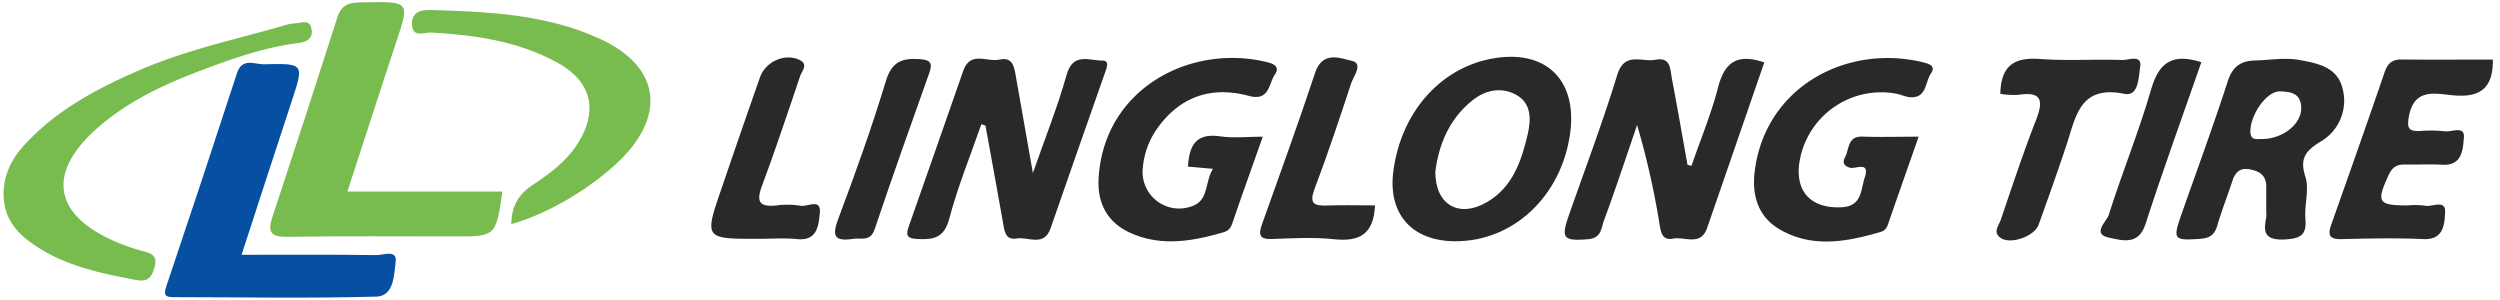 <svg xmlns="http://www.w3.org/2000/svg" viewBox="0 0 700 84"><defs><style>.cls-1{fill:#064fa3;}.cls-2{fill:#78bb4f;}.cls-3{fill:#2b2829;}</style></defs><g id="Слой_2" data-name="Слой 2"><path class="cls-1" d="M67.64,71.34c13.2,0,25.47-.09,37.75.09,1.88,0,5.85-1.64,5.4,1.84s-.42,9.64-5.38,9.78c-19,.52-38,.17-57,.15-2.25,0-2.6-.72-1.85-3Q56.61,50.4,66.36,20.47c1.46-4.44,5-2.41,7.57-2.47,11.27-.29,11.22-.17,7.75,10.35C77.06,42.32,72.54,56.32,67.64,71.34Z"/><path class="cls-2" d="M97.27,53.63h43.39c-1.75,12.42-1.91,12.57-12.9,12.57-15.75,0-31.51-.14-47.26.11-4.66.07-5.64-1.29-4.23-5.55q9.26-27.93,18.22-56C95.8.68,98.7.7,102,.65c12.84-.21,12.76-.29,8.81,11.51C106.33,25.67,102,39.24,97.27,53.63Z"/><path class="cls-3" d="M274.78,34.77c-3.06,8.82-6.62,17.52-9,26.52-1.48,5.54-4.64,5.86-9.11,5.62-2.7-.15-3.08-1.08-2.25-3.41,5.14-14.57,10.21-29.16,15.31-43.74,2-5.58,6.69-2.3,10.14-3.07,3.64-.82,4.08,1.95,4.54,4.51l4.8,27.26c3.58-10.28,7-18.75,9.43-27.49,1.79-6.39,6.37-4,10.06-4,2,0,1.22,1.9.76,3.21Q301.78,42,294.16,63.93c-1.84,5.27-6.24,2.3-9.48,2.85s-3.44-2.16-3.85-4.51c-1.59-9.05-3.26-18.08-4.9-27.11Z"/><path class="cls-3" d="M473.62,46.41c2.54-7.36,5.56-14.6,7.49-22.12C483,17.12,486.73,15,494,17.48q-8,23.19-16,46.33c-1.8,5.23-6.25,2.38-9.51,3s-3.46-2-3.88-4.4A225.16,225.16,0,0,0,458.39,35c-3.07,8.93-6,17.9-9.29,26.76-.77,2.08-.66,4.91-4.44,5.22-6.86.55-7.66-.17-5.39-6.67,4.57-13.06,9.47-26,13.53-39.26,2.06-6.74,6.89-3.57,10.7-4.31,4.37-.85,4.12,2.62,4.61,5.15,1.54,8.08,2.94,16.19,4.4,24.29Z"/><path class="cls-3" d="M407.35,67.55c-12.11-.09-18.79-7.72-17.21-19.66,2.13-16.15,12.77-28.48,27.06-31.37,15.22-3.07,24.5,5.5,22.45,20.74C437.26,54.93,423.68,67.67,407.35,67.55Zm-5.46-19.43c0,9.34,6.72,13,14.44,8.48,7.18-4.15,9.62-11.39,11.41-18.9,1-4.28,1.05-8.74-3.12-11.1s-8.66-1.43-12.33,1.49C405.6,33.42,402.79,40.84,401.89,48.12Z"/><path class="cls-3" d="M339.63,47.27l-7-.62c.36-5.89,2.18-9.47,9.07-8.47,3.61.53,7.36.1,11.88.1-2.94,8.32-5.72,16-8.38,23.82-.48,1.4-.93,2.43-2.51,2.9-8.81,2.58-17.65,4.14-26.41.11-6.42-3-9.07-8.45-8.67-15.25,1.53-25.4,26.26-37.83,47.5-32.37,1.91.5,3.17,1.44,1.88,3.34-1.82,2.66-1.5,7.63-7.38,6C339.15,24.05,330.41,27,324,36A22.28,22.28,0,0,0,320,46.88a10.24,10.24,0,0,0,14.2,10.68C338.42,55.82,337.36,50.94,339.63,47.27Z"/><path class="cls-3" d="M537.22,38.27c-2.92,8.33-5.6,15.92-8.23,23.52-.46,1.33-.73,2.65-2.35,3.13-9.5,2.78-19.1,4.62-28.27-.66-6.09-3.51-7.88-9.55-7.06-16.21,2.9-23.79,25.86-35.83,47.2-30.59,1.74.42,3.56,1.06,2.16,3.1-1.65,2.41-1.15,6.88-5.73,6.67-1.36-.06-2.67-.76-4-1a23.19,23.19,0,0,0-27.17,19.66c-1,8.06,3.59,12.54,11.86,12.14,5.79-.27,5.35-4.9,6.49-8.3,1.58-4.76-2.58-2.32-4.14-2.77-2.05-.6-2-1.82-1.31-3.06,1.14-2.23.64-5.82,4.85-5.65C526.34,38.43,531.21,38.27,537.22,38.27Z"/><path class="cls-2" d="M1,54.58c-.06-5.43,2.17-10,5.68-13.82C15.57,31,26.74,25,38.82,19.74c12.92-5.62,26.45-8.55,39.82-12.33a15,15,0,0,1,4-.88c1.61,0,4-1.32,4.57,1.51.53,2.67-1.19,3.68-3.59,4-9.8,1.21-19,4.53-28.16,8C44.85,24.1,34.64,29,26.18,36.84,13.54,48.6,15.23,59.62,30.85,67A55.21,55.21,0,0,0,40,70.31c2.58.7,4.19,1.35,3.24,4.64-.78,2.71-1.92,4-4.82,3.5-10.75-2-21.4-4.21-30.4-11C3.7,64.23,1.08,60.09,1,54.58Z"/><path class="cls-3" d="M634.55,59.58c0-3.43,0-5.51,0-7.59-.07-2.8-1.79-4-4.34-4.52-2.86-.62-4.3.59-5.14,3.18-1.35,4.17-3,8.25-4.21,12.45-.76,2.65-2.1,3.59-4.87,3.78-7.31.5-7.66.21-5.22-6.75,4.34-12.39,8.9-24.71,12.94-37.2,1.36-4.2,3.51-5.88,7.76-6s8.22-.87,12.42-.13c5.46,1,10.83,2.1,12.14,8.44a13.2,13.2,0,0,1-6.2,14.36c-4.22,2.6-6,4.68-4.32,9.89,1.12,3.54-.3,7.81,0,11.69.43,4.67-1.38,5.62-5.8,5.87C631.55,67.49,635,61.83,634.55,59.58Zm3.76-34c-3.85.07-8.2,6.66-8.2,11.15,0,2.67,1.69,2.19,3.23,2.2,5.6,0,10.83-3.94,11-8.4C644.43,25.86,641.09,25.69,638.31,25.58Z"/><path class="cls-3" d="M698,16.68c.11,8.33-3.87,10.71-11.24,10-4.88-.45-10.84-2.11-12.28,6-.61,3.38.1,4.1,3.11,4a35.62,35.62,0,0,1,6.93.09c1.92.3,5.69-1.74,5.37,1.79-.27,3-.34,7.9-6,7.57-3.47-.21-7,0-10.43-.06-2.36-.08-3.62.73-4.67,3-3.44,7.54-3,8.42,5.35,8.45a21.18,21.18,0,0,1,4.85.07c2,.49,5.89-2,5.64,2-.19,3.07-.32,7.62-6.06,7.36-7.63-.36-15.29-.18-22.94,0-3.42.08-3.93-1.1-2.86-4.1,5-14.12,10-28.26,14.86-42.46.9-2.64,2.1-3.76,4.88-3.73C681,16.75,689.51,16.68,698,16.68Z"/><path class="cls-2" d="M143.16,62.75c.11-5.17,2-8.27,5.86-10.87,4.76-3.17,9.45-6.55,12.7-11.63,5.86-9.16,4-17.43-5.6-22.68C145.07,11.5,133,9.79,120.66,9.1c-1.86-.11-5.17,1.65-5.31-2.3-.12-3.51,2.74-4.12,5.33-4,16.23.48,32.5,1.19,47.55,8.19,16.12,7.49,18.34,20.6,6,33.25C166.39,52.16,153.66,59.85,143.16,62.75Z"/><path class="cls-3" d="M560.09,26.28c.17-8.26,4.25-10.29,11.23-9.76,7.6.57,15.28,0,22.91.28,1.79.06,5.68-1.71,5,2.09-.44,2.61-.34,8.22-4.43,7.38-12.53-2.55-13.57,6.49-16.21,14.41-2.47,7.44-5.11,14.82-7.75,22.19-1.22,3.39-8.06,5.71-10.75,3.68-2.12-1.59-.45-3.34.09-4.91,3.22-9.38,6.3-18.82,9.9-28,2.16-5.53,1.61-8.13-5-7.07A24.57,24.57,0,0,1,560.09,26.28Z"/><path class="cls-3" d="M212.16,66.87c-15,0-15,0-10-14.47Q207.4,37,212.79,21.67c1.52-4.36,6.77-6.76,10.84-5,2.91,1.27.93,3.1.43,4.58-3.48,10.27-6.9,20.56-10.68,30.71-1.59,4.28-1,6.06,3.87,5.58a23.58,23.58,0,0,1,6.92.07c1.9.39,5.87-2.29,5.37,2.17-.36,3.18-.6,7.73-6.27,7.17C219.6,66.58,215.86,66.88,212.16,66.87Z"/><path class="cls-3" d="M385,57.51c-.35,8.29-4.57,10.2-11.5,9.47-5.73-.6-11.58-.27-17.37-.06-3.51.13-3.81-1.21-2.79-4.08,5.05-14.13,10.17-28.24,14.9-42.47,2.07-6.27,7.17-4.05,10.36-3.31s.39,4.25-.3,6.34c-3.25,9.86-6.52,19.73-10.21,29.44-1.56,4.11-.24,4.84,3.46,4.7C375.93,57.38,380.31,57.51,385,57.51Z"/><path class="cls-3" d="M238.83,66.88c-5.39.85-5.87-1-4.09-5.69,4.79-12.72,9.38-25.54,13.32-38.55,1.68-5.55,4.74-6.44,9.61-6.07,3,.22,3.46,1.25,2.52,3.89C255,35,249.84,49.55,244.91,64.17,243.69,67.81,241,66.52,238.83,66.88Z"/><path class="cls-3" d="M616.38,17.42c-5.36,15.4-10.79,30.3-15.66,45.38-2,6.1-6.71,4.42-10.05,3.78-5.18-1-.79-4.6-.24-6.35,3.73-11.85,8.48-23.39,11.92-35.31C604.55,17.31,608.45,14.88,616.38,17.42Z"/></g></svg>